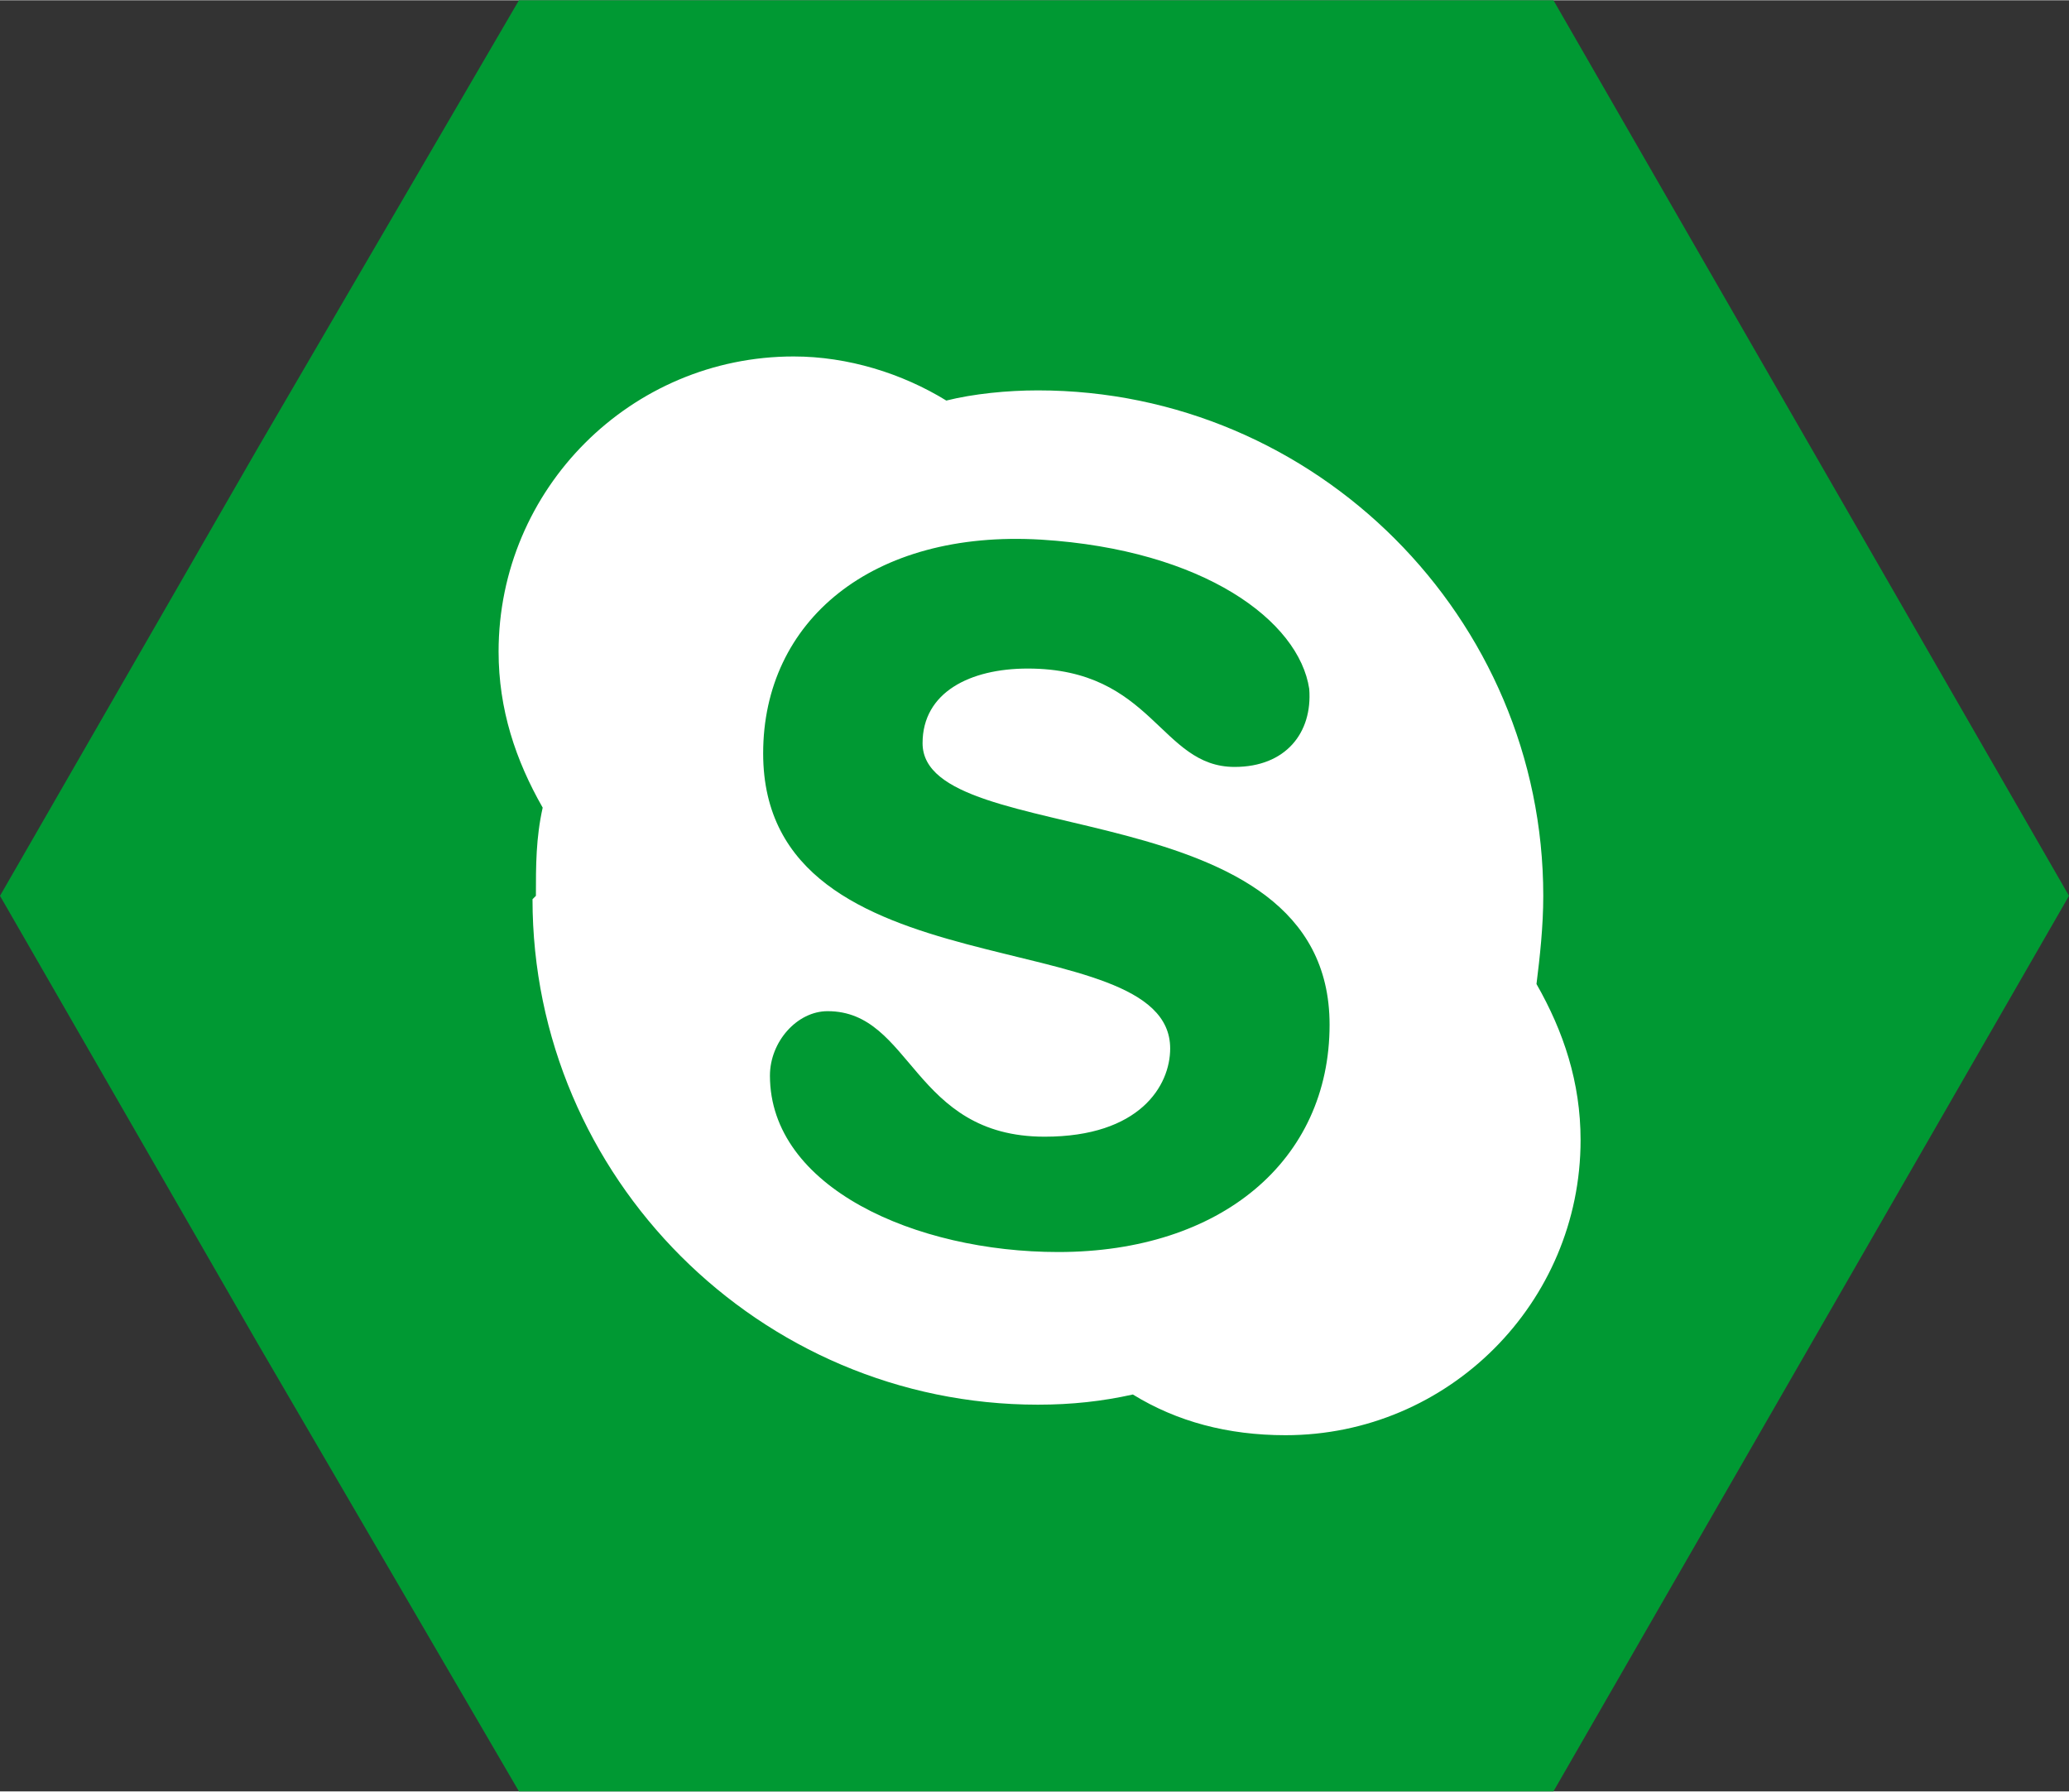 <?xml version="1.0" encoding="UTF-8"?>
<!DOCTYPE svg PUBLIC "-//W3C//DTD SVG 1.1//EN" "http://www.w3.org/Graphics/SVG/1.1/DTD/svg11.dtd">
<!-- Creator: CorelDRAW 2020 (64-Bit) -->
<svg xmlns="http://www.w3.org/2000/svg" xml:space="preserve" width="0.969cm" height="0.839cm" version="1.1" style="shape-rendering:geometricPrecision; text-rendering:geometricPrecision; image-rendering:optimizeQuality; fill-rule:evenodd; clip-rule:evenodd"
viewBox="0 0 6.1 5.28"
 xmlns:xlink="http://www.w3.org/1999/xlink"
 xmlns:xodm="http://www.corel.com/coreldraw/odm/2003">
 <rect x="0" y="0" width="6.1" height="5.28" fill="#333333" stroke="none"/>
 <defs>
  <style type="text/css">
   <![CDATA[
    .fil0 {fill:#009933}
    .fil1 {fill:white;fill-rule:nonzero}
   ]]>
  </style>
 </defs>
 <g id="Layer_x0020_1">
  <g id="_2706025094672">
   <polygon class="fil0" points="-0,2.64 0.76,1.32 1.53,0 3.05,0 4.58,0 5.34,1.32 6.1,2.64 5.34,3.96 4.58,5.28 3.05,5.28 1.53,5.28 0.76,3.96 "/>
   <path class="fil1" d="M3.07 1.59c0.48,0.03 0.76,0.24 0.79,0.44 0.01,0.13 -0.07,0.23 -0.22,0.23 -0.22,0 -0.24,-0.29 -0.61,-0.29 -0.17,0 -0.31,0.07 -0.31,0.22 0,0.32 1.2,0.13 1.2,0.83 0,0.4 -0.32,0.67 -0.8,0.67 -0.42,0 -0.85,-0.19 -0.85,-0.52 0,-0.1 0.08,-0.19 0.17,-0.19 0.25,0 0.25,0.37 0.64,0.37 0.28,0 0.37,-0.15 0.37,-0.26 0,-0.38 -1.2,-0.15 -1.2,-0.87 0,-0.39 0.32,-0.66 0.82,-0.63zm-1.5 1.06c0,0.82 0.67,1.49 1.49,1.49 0.1,0 0.19,-0.01 0.28,-0.03 0.13,0.08 0.28,0.12 0.45,0.12 0.48,-0 0.87,-0.39 0.87,-0.87 0,-0.17 -0.05,-0.32 -0.13,-0.46 0.01,-0.08 0.02,-0.17 0.02,-0.26 0,-0.82 -0.67,-1.49 -1.49,-1.49 -0.09,0 -0.19,0.01 -0.27,0.03 -0.13,-0.08 -0.29,-0.13 -0.45,-0.13 -0.48,0 -0.87,0.39 -0.87,0.87 0,0.17 0.05,0.32 0.13,0.46 -0.02,0.09 -0.02,0.17 -0.02,0.26z"/>
  </g>
 </g>
</svg>
